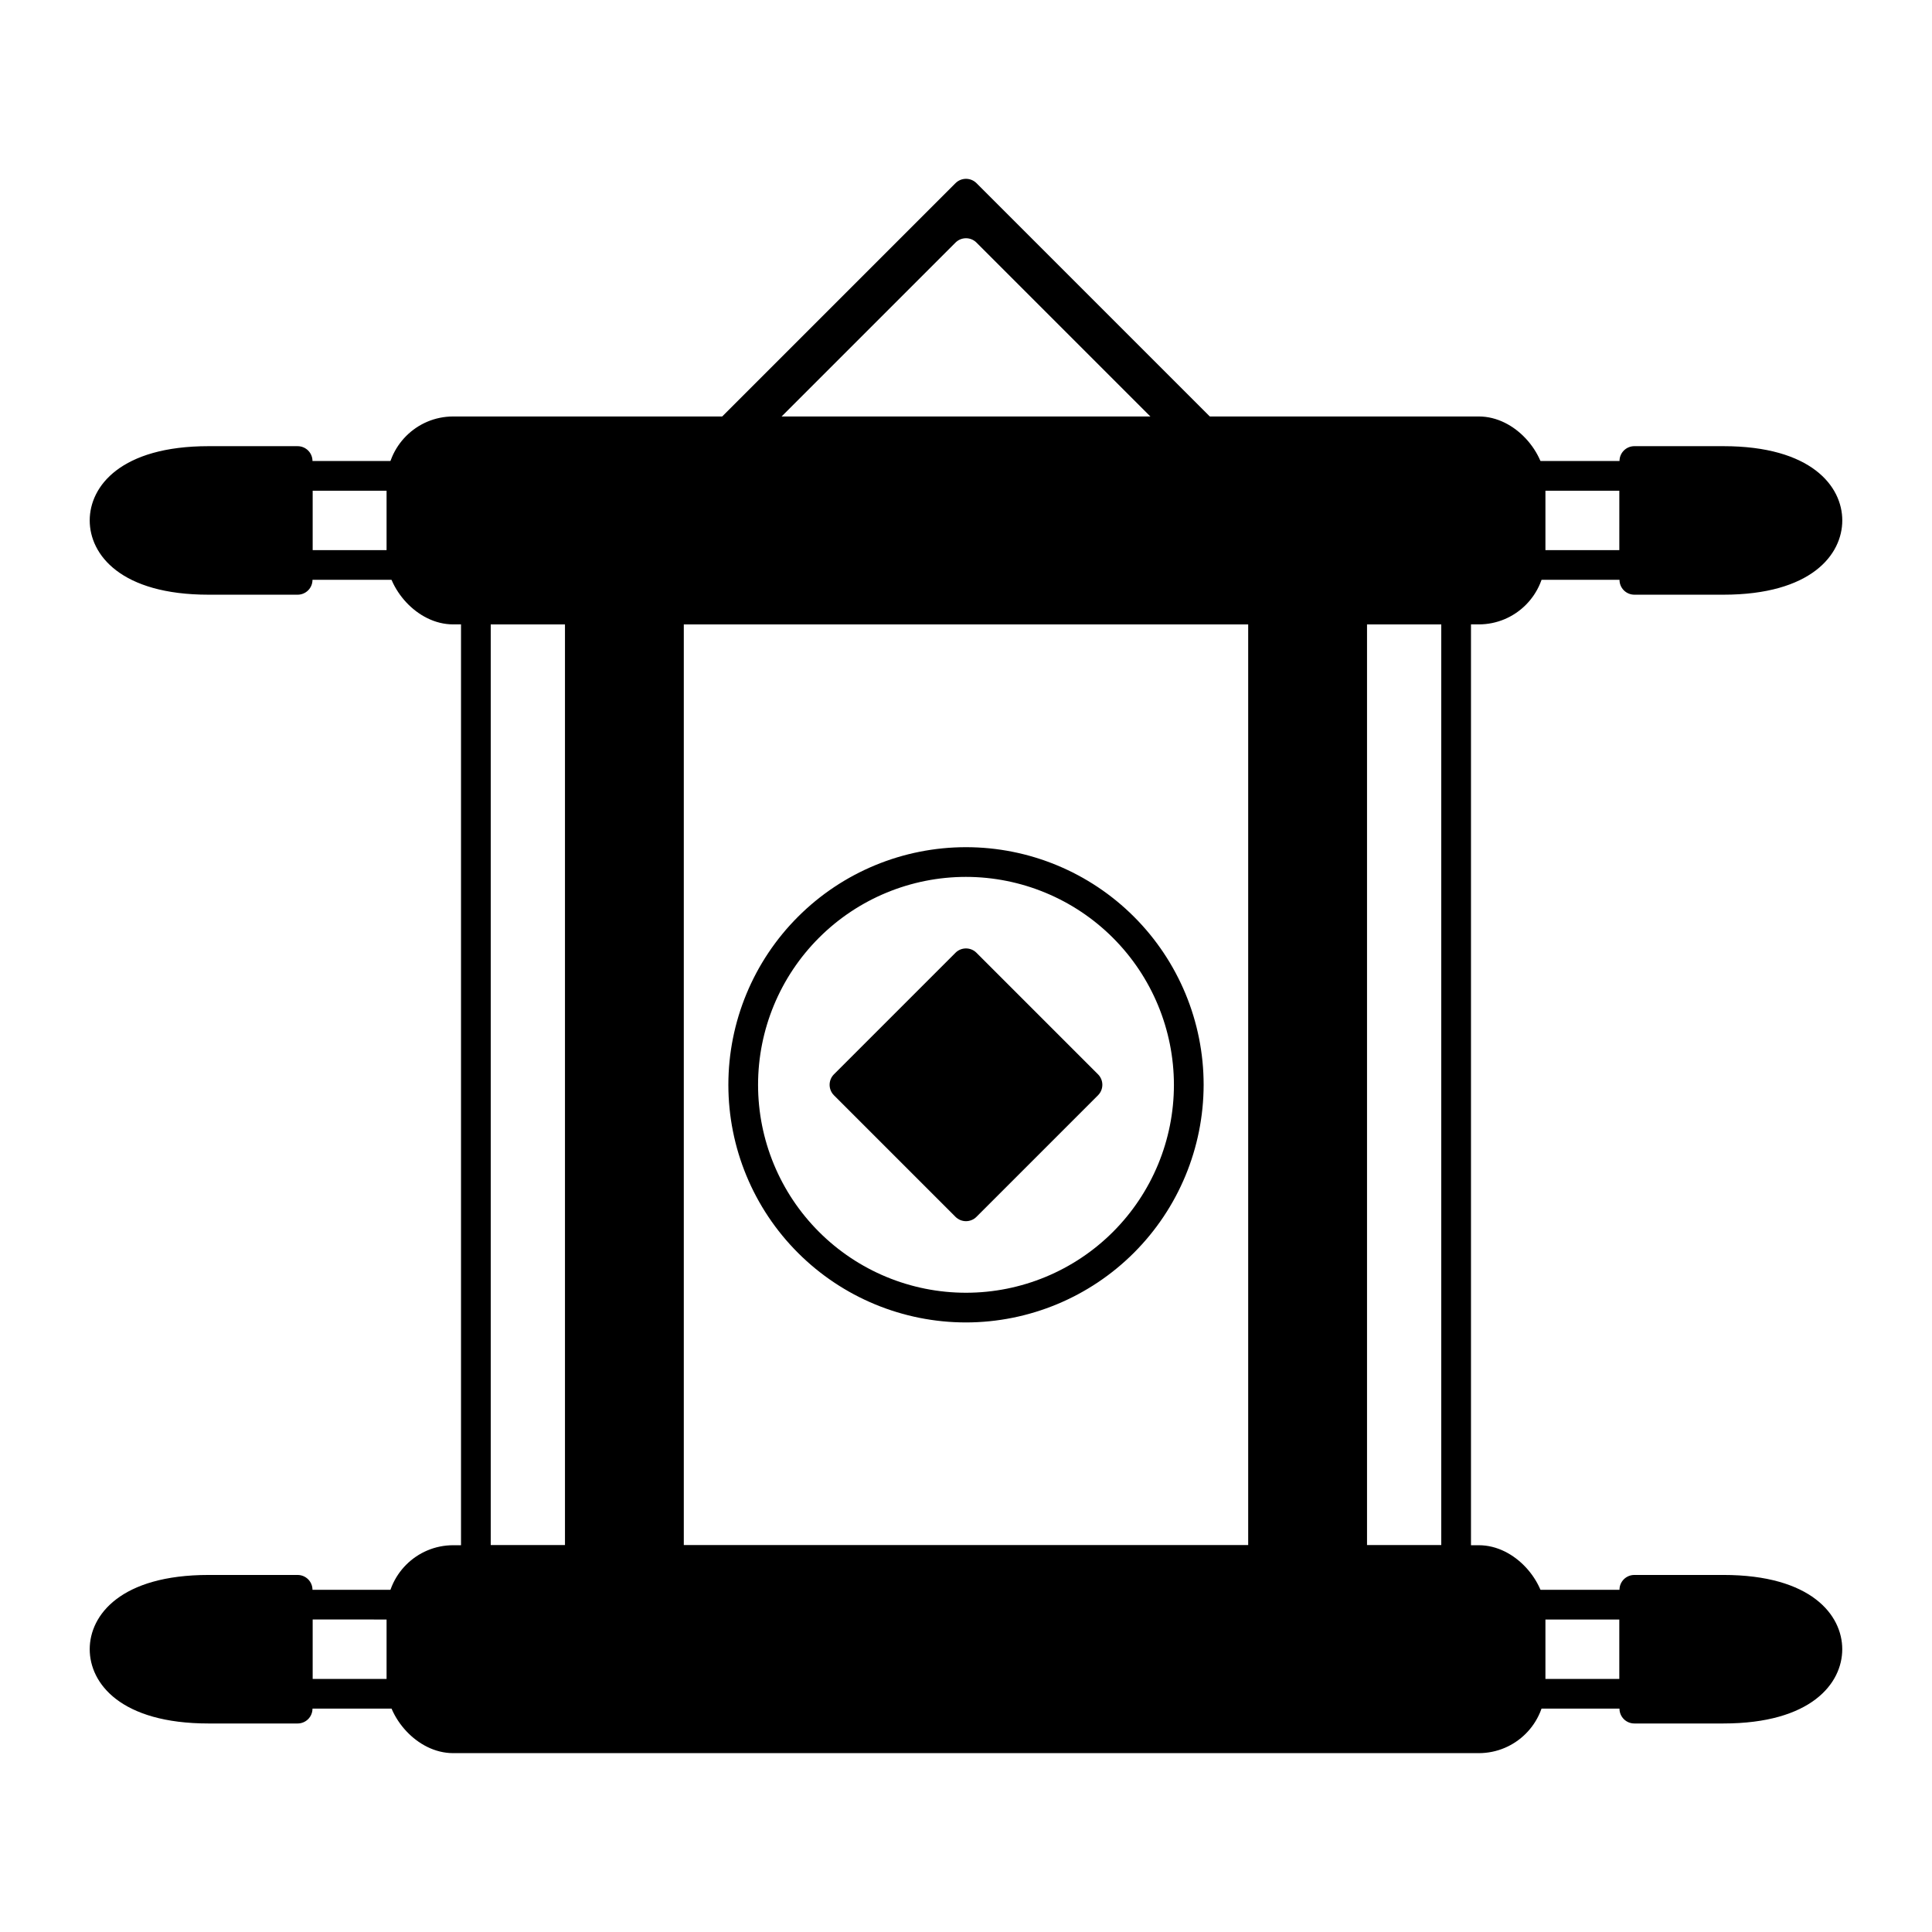 <?xml version="1.0" encoding="UTF-8"?>
<!-- Uploaded to: ICON Repo, www.svgrepo.com, Generator: ICON Repo Mixer Tools -->
<svg fill="#000000" width="800px" height="800px" version="1.1" viewBox="144 144 512 512" xmlns="http://www.w3.org/2000/svg">
 <g>
  <path d="m264.11 254.37h271.78c9.727 0 17.613 9.727 17.613 17.613v19.875c0 9.727-7.887 17.613-17.613 17.613h-271.78c-9.727 0-17.613-9.727-17.613-17.613v-19.875c0-9.727 7.887-17.613 17.613-17.613z"/>
  <path d="m250.43 297.66h-27.551c-2.176 0-3.938-1.766-3.938-3.938v-23.617c0-2.172 1.762-3.934 3.938-3.934h27.551c1.043 0 2.047 0.414 2.785 1.152 0.738 0.738 1.152 1.738 1.152 2.781v23.617c0 1.043-0.414 2.043-1.152 2.781-0.738 0.738-1.742 1.156-2.785 1.156zm-23.617-7.871h19.68v-15.746h-19.68z"/>
  <path d="m577.12 297.66h-27.551c-2.172 0-3.934-1.766-3.934-3.938v-23.617c0-2.172 1.762-3.934 3.934-3.934h27.551c1.047 0 2.047 0.414 2.785 1.152 0.738 0.738 1.152 1.738 1.152 2.781v23.617c0 1.043-0.414 2.043-1.152 2.781-0.738 0.738-1.738 1.156-2.785 1.156zm-23.617-7.871h19.68l0.004-15.746h-19.68z"/>
  <path d="m264.11 553.5h271.78c9.727 0 17.613 9.727 17.613 17.613v19.875c0 9.727-7.887 17.613-17.613 17.613h-271.78c-9.727 0-17.613-9.727-17.613-17.613v-19.875c0-9.727 7.887-17.613 17.613-17.613z"/>
  <path d="m250.43 596.8h-27.551c-2.176 0-3.938-1.766-3.938-3.938v-23.617c0-2.172 1.762-3.934 3.938-3.934h27.551c1.043 0 2.047 0.414 2.785 1.152 0.738 0.738 1.152 1.738 1.152 2.781v23.617c0 1.043-0.414 2.043-1.152 2.781-0.738 0.738-1.742 1.156-2.785 1.156zm-23.617-7.871h19.68v-15.742l-19.68-0.004z"/>
  <path d="m577.12 596.8h-27.551c-2.172 0-3.934-1.766-3.934-3.938v-23.617c0-2.172 1.762-3.934 3.934-3.934h27.551c1.047 0 2.047 0.414 2.785 1.152 0.738 0.738 1.152 1.738 1.152 2.781v23.617c0 1.043-0.414 2.043-1.152 2.781-0.738 0.738-1.738 1.156-2.785 1.156zm-23.617-7.871h19.68v-15.742h-19.68z"/>
  <path d="m222.88 262.24h-23.617c-23.223 0-31.488 10.602-31.488 19.68 0 9.082 8.246 19.68 31.488 19.68h23.617c1.043 0 2.043-0.414 2.781-1.152 0.738-0.738 1.152-1.738 1.152-2.781v-31.488c0-1.047-0.414-2.047-1.152-2.785-0.738-0.738-1.738-1.152-2.781-1.152z"/>
  <path d="m577.12 301.6h23.617c23.242 0 31.488-10.602 31.488-19.68 0-9.082-8.246-19.68-31.488-19.68h-23.617c-2.172 0-3.934 1.762-3.934 3.938v31.488c0 1.043 0.414 2.043 1.152 2.781 0.738 0.738 1.738 1.152 2.781 1.152z"/>
  <path d="m222.88 561.38h-23.617c-23.223 0-31.488 10.602-31.488 19.68 0 9.082 8.246 19.68 31.488 19.68h23.617c1.043 0 2.043-0.414 2.781-1.152 0.738-0.738 1.152-1.738 1.152-2.781v-31.488c0-1.047-0.414-2.047-1.152-2.785-0.738-0.738-1.738-1.152-2.781-1.152z"/>
  <path d="m600.73 561.38h-23.617c-2.172 0-3.934 1.762-3.934 3.938v31.488c0 1.043 0.414 2.043 1.152 2.781 0.738 0.738 1.738 1.152 2.781 1.152h23.617c23.242 0 31.488-10.602 31.488-19.68 0-9.078-8.246-19.68-31.488-19.68z"/>
  <path d="m529.89 561.38h-259.78c-2.172 0-3.934-1.762-3.934-3.938v-251.9c0-2.176 1.762-3.938 3.934-3.938h259.78c1.043 0 2.047 0.414 2.785 1.152s1.152 1.742 1.152 2.785v251.91-0.004c0 1.047-0.414 2.047-1.152 2.785-0.738 0.738-1.742 1.152-2.785 1.152zm-255.84-7.871h251.9v-244.04h-251.9z"/>
  <path d="m297.66 301.6h23.617c2.172 0 3.938 2.172 3.938 3.938v251.91c0 2.172-1.762 3.938-3.938 3.938h-23.617c-2.172 0-3.938-2.172-3.938-3.938v-251.91c0-2.172 1.762-3.938 3.938-3.938z"/>
  <path d="m478.72 301.6h23.617c2.172 0 3.938 2.172 3.938 3.938v251.91c0 2.172-1.762 3.938-3.938 3.938h-23.617c-2.172 0-3.938-2.172-3.938-3.938v-251.91c0-2.172 1.762-3.938 3.938-3.938z"/>
  <path d="m465.76 255.52-62.977-62.977c-1.535-1.535-4.027-1.535-5.566 0l-62.977 62.977c-1.125 1.125-1.461 2.816-0.852 4.289 0.609 1.469 2.043 2.43 3.637 2.43h15.742c-1.59 0-3.027-0.961-3.637-2.43-0.605-1.473-0.27-3.164 0.855-4.289l47.23-47.23c1.539-1.539 4.031-1.539 5.566 0l47.109 47.109c1.125 1.125 1.461 2.816 0.855 4.285-0.609 1.473-2.043 2.43-3.633 2.434l-94.348 0.121h110.21c1.59 0 3.023-0.961 3.633-2.43 0.609-1.473 0.273-3.164-0.852-4.289z"/>
  <path d="m400 494.46c-16.703 0-32.723-6.633-44.531-18.445-11.812-11.809-18.445-27.828-18.445-44.527 0-16.703 6.633-32.723 18.445-44.531 11.809-11.812 27.828-18.445 44.531-18.445 16.699 0 32.719 6.633 44.531 18.445 11.809 11.809 18.445 27.828 18.445 44.531-0.023 16.695-6.664 32.703-18.469 44.508-11.805 11.805-27.812 18.445-44.508 18.465zm0-118.08v0.004c-14.617 0-28.633 5.805-38.965 16.141-10.336 10.332-16.141 24.348-16.141 38.965 0 14.613 5.805 28.629 16.141 38.961 10.332 10.336 24.348 16.141 38.965 16.141 14.613 0 28.629-5.805 38.965-16.141 10.332-10.332 16.137-24.348 16.137-38.961-0.016-14.613-5.824-28.617-16.156-38.949-10.332-10.332-24.336-16.141-38.945-16.156z"/>
  <path d="m434.98 428.7-32.203-32.203c-1.535-1.539-4.027-1.539-5.566 0l-32.203 32.203c-1.535 1.539-1.535 4.027 0 5.566l32.203 32.203c1.539 1.539 4.031 1.539 5.566 0l32.203-32.203c1.539-1.539 1.539-4.027 0-5.566z"/>
 </g>
</svg>